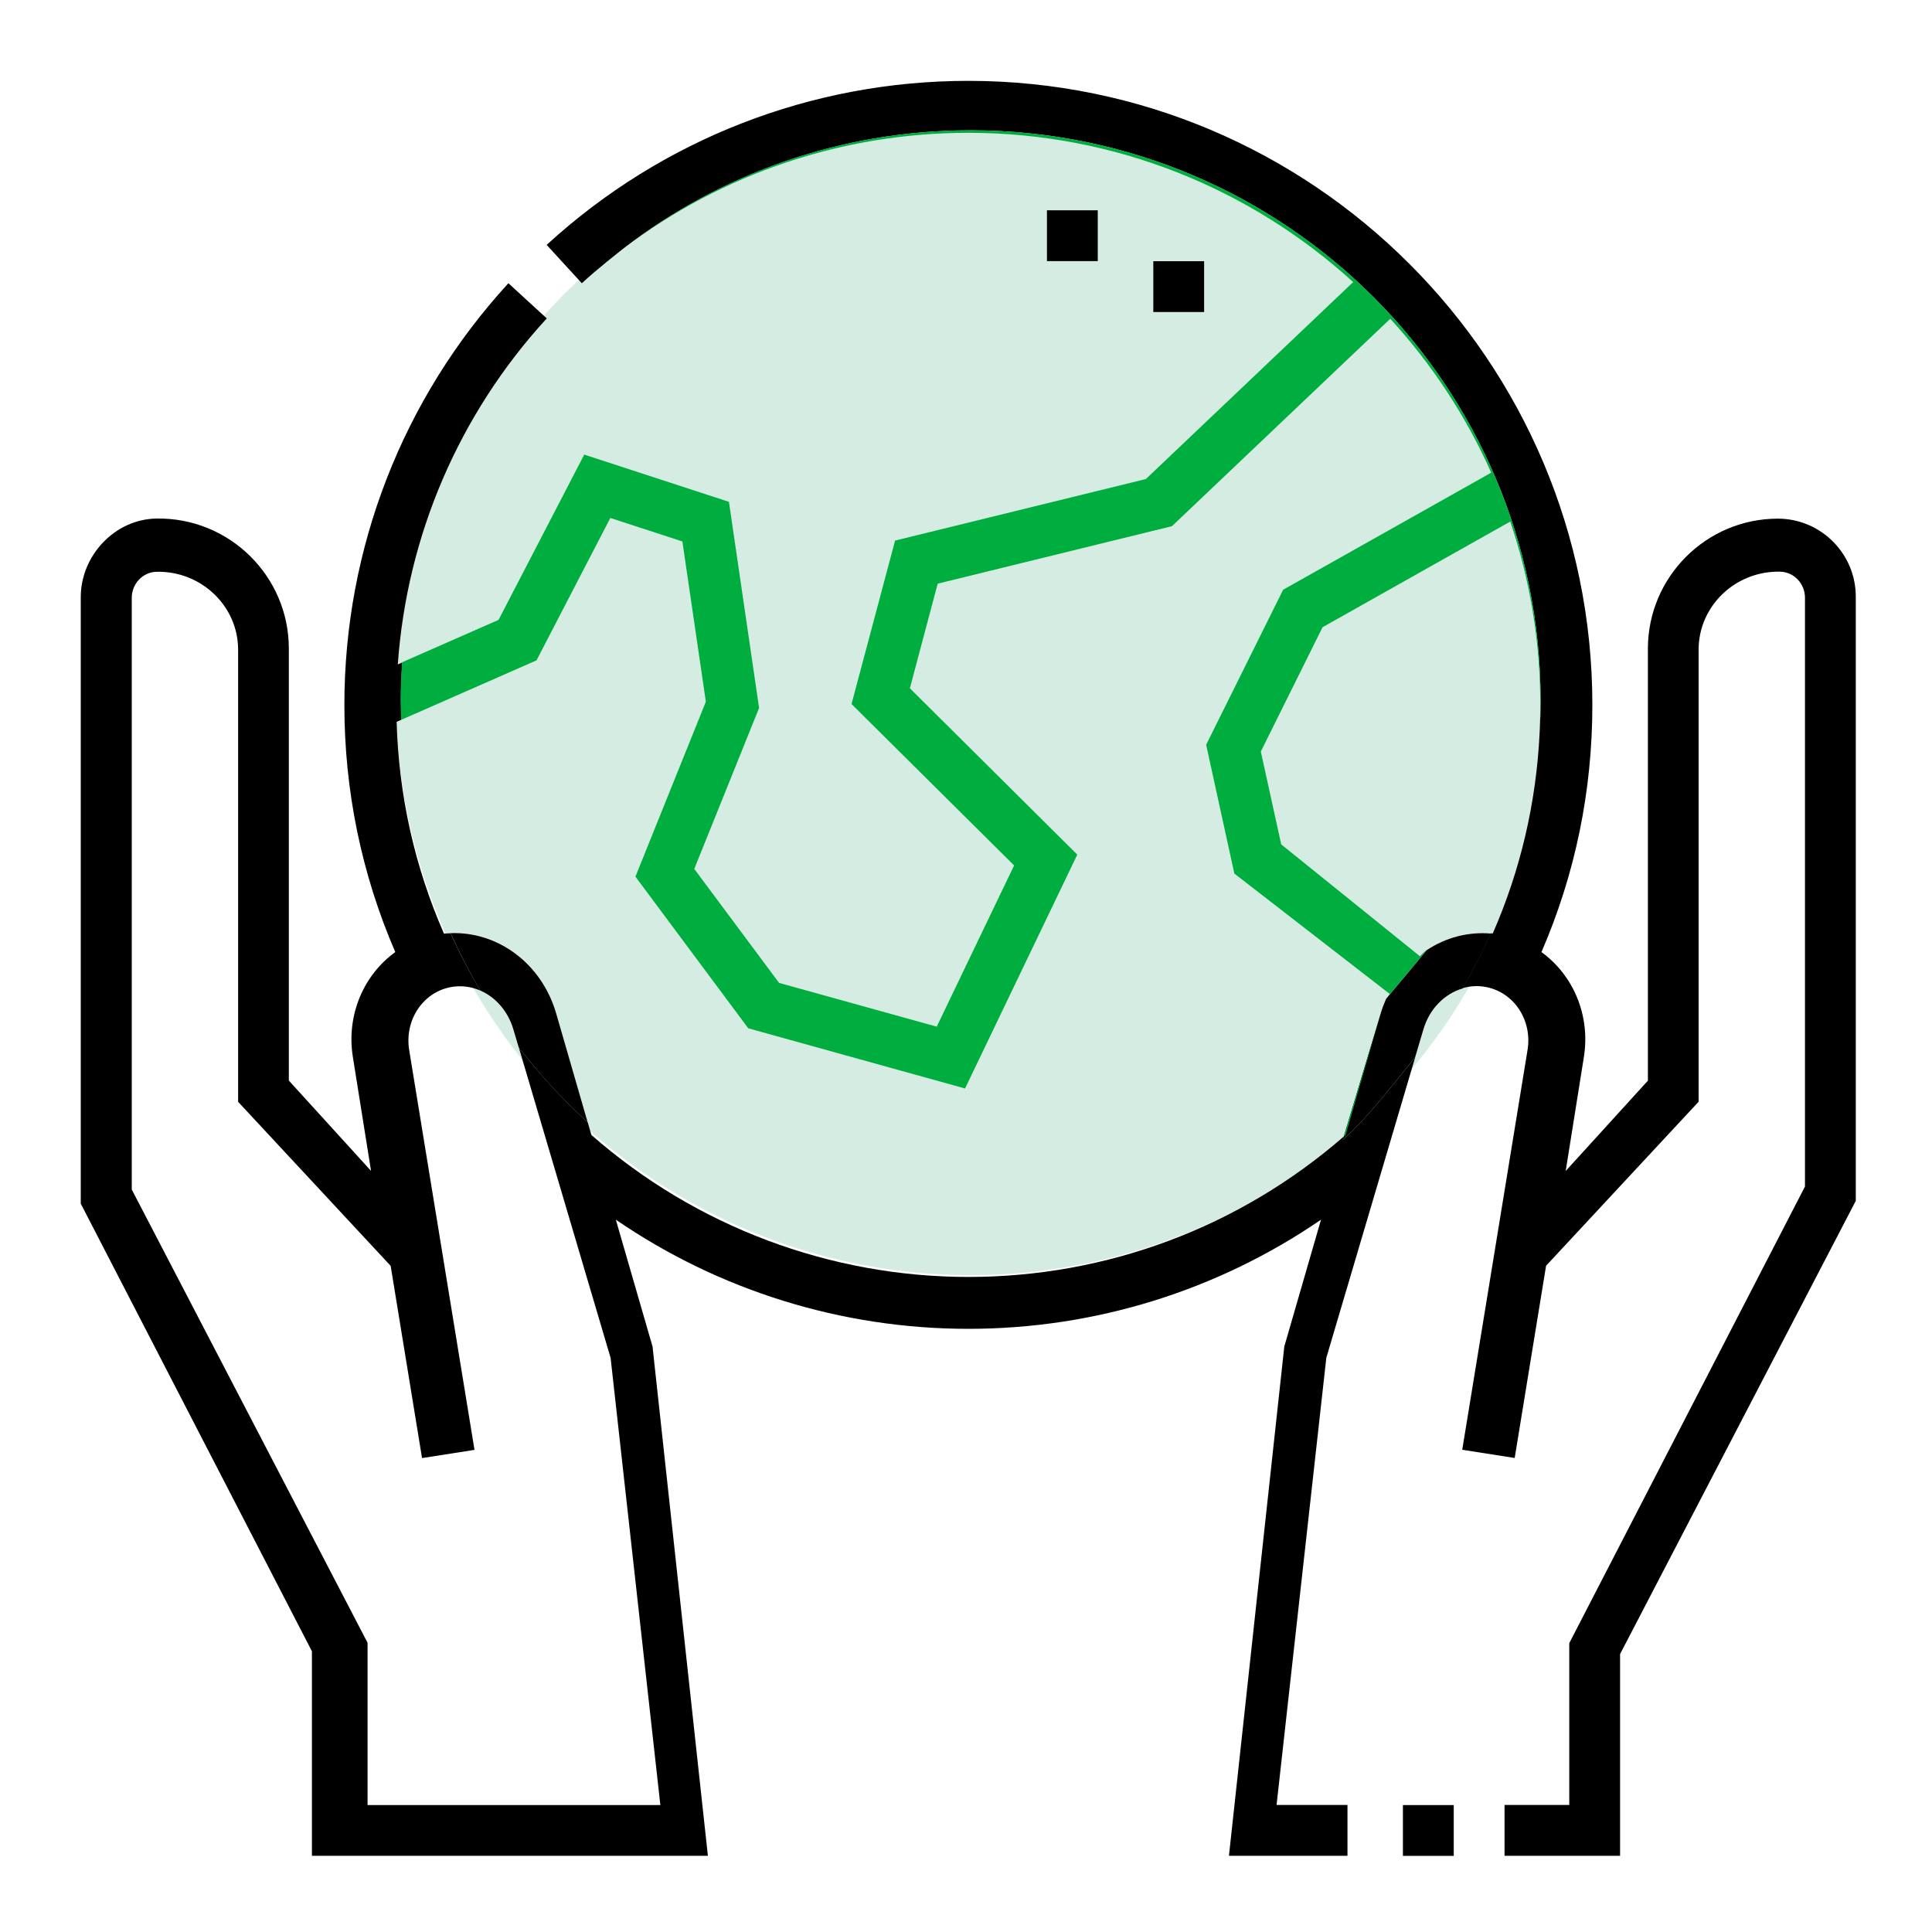 <svg xmlns="http://www.w3.org/2000/svg" viewBox="0 0 200 200"><defs><style>.cls-1{fill:none;}.cls-2{fill:#00ae3f;}.cls-3{fill:#d4ece1;}</style></defs><g id="Layer_3"><circle class="cls-3" cx="100.5" cy="72.5" r="59.5"></circle></g><g id="Layer_1"><g><path class="cls-1" d="M100.5,131.5c-15.27,0-29.19-5.8-39.66-15.32l.38,1.31c10.8,9.48,24.63,14.7,39.04,14.7s28.08-5.16,38.85-14.54l.23-.75c-10.38,9.08-23.96,14.6-38.83,14.6Z"></path><path class="cls-1" d="M41.06,74.72c.22,7.63,1.86,14.99,4.9,21.93,.23-.02,.46-.03,.69-.04-3.04-6.79-4.84-14.25-5.1-22.1l-.49,.21Z"></path><path class="cls-1" d="M154.54,96.65c2.88-6.58,4.51-13.54,4.85-20.75-.42,7.36-2.19,14.35-5.06,20.74,.07,0,.14,0,.21,.01Z"></path><path class="cls-1" d="M46.58,102.2c-2.87,.59-4.73,3.45-4.22,6.51l6.76,41.38-5.43,.85-3.25-19.9-15.79-16.98v-46.8c0-4.51-3.8-8.17-8.44-8.07-1.44,.03-2.57,1.25-2.57,2.69v61.26l24.4,46.92v16.8h30.31l-5.15-46.29-9.51-32.16c-1.44-1.87-2.76-3.83-3.97-5.86-.97-.42-2.06-.56-3.14-.34Z"></path><path class="cls-1" d="M60.5,47.08l14.98,4.89,3.12,21.34-6.71,16.66,8.78,11.8,16.32,4.53,8.01-16.69-16.83-16.71,4.51-16.92,25.96-6.37,21.46-20.39c-10.53-9.59-24.52-15.45-39.85-15.45-12.97,0-25.44,4.21-35.68,11.96-.18,.14-.36,.28-.54,.43-.41,.32-.81,.64-1.21,.97-12.08,10.04-20.08,24.82-21.17,41.48l9.99-4.39,8.87-17.11Zm58.89-20.04h5.26v5.26h-5.26v-5.26Zm-11.01-5.26h5.26v5.26h-5.26v-5.26Z"></path><path class="cls-1" d="M156.36,54.01l-19.43,10.94-6.39,12.87,2.11,9.61,14.36,11.42c.24-.18,.48-.36,.73-.52l.27-.32-.27,.32c1.94-1.26,4.23-1.89,6.6-1.69,2.87-6.39,4.64-13.38,5.06-20.74,.05-.97,.07-1.94,.07-2.92,0-6.63-1.1-13.01-3.11-18.97Z"></path><path class="cls-1" d="M49.72,102.54c1.21,2.04,2.54,3.99,3.97,5.86l-.55-1.85c-.56-1.89-1.85-3.33-3.42-4.01Z"></path><path class="cls-1" d="M147.35,106.55l-.85,2.87c1.8-2.24,3.44-4.62,4.91-7.11-1.85,.55-3.42,2.1-4.06,4.24Z"></path><path class="cls-1" d="M127.79,90.44l-2.92-13.33,7.97-16.05,21.54-12.12c-2.62-5.87-6.16-11.25-10.45-15.93l-22.6,21.47-24.25,5.95-2.88,10.83,17.33,17.22-11.62,24.21-22.44-6.23-11.68-15.7,7.29-18.11-2.43-16.59-7.46-2.43-7.64,14.74-13.99,6.15c.26,7.85,2.06,15.32,5.1,22.1,4.91-.18,9.43,3.15,10.93,8.33l3.25,11.24c10.48,9.52,24.39,15.32,39.66,15.32s28.45-5.52,38.83-14.6l3.59-11.96c.15-.53,.34-1.03,.56-1.52l-.48,.58,.48-.58c.05-.12,.1-.25,.16-.37l-15.85-12.61Z"></path><rect x="145.23" y="186.86" width="5.26" height="5.26"></rect><path d="M184.05,53.69c-7.42,0-13.46,6.04-13.46,13.46v44.72l-8.51,9.35,1.88-11.78c.7-4.36-1.12-8.52-4.39-10.88,3.5-8.08,5.27-16.68,5.27-25.59,0-35.62-28.98-64.6-64.6-64.6-16.21,0-31.71,6.03-43.65,16.98l3.64,3.97c.84-.77,1.7-1.5,2.57-2.21,.4-.33,.8-.65,1.21-.97,.18-.14,.36-.29,.54-.43,9.95-7.65,22.41-12.22,35.93-12.22,32.58,0,59,26.42,59,59,0,1.14-.04,2.27-.1,3.39-.35,7.21-1.97,14.17-4.85,20.75-.07,0-.14,0-.21-.01-.88,1.95-1.85,3.85-2.93,5.68,.8-.24,1.66-.29,2.51-.11,2.87,.59,4.73,3.45,4.23,6.51l-6.76,41.38,5.43,.85,3.25-19.9,15.79-16.98v-46.8c0-4.51,3.8-8.17,8.44-8.07,1.44,.03,2.57,1.25,2.57,2.69v60.96l-24.4,47.27v16.75h-6.7v5.26h11.96v-20.88l24.4-46.92V61.76c0-4.45-3.62-8.07-8.07-8.07Z"></path><path d="M139,118l.11-.35c-10.78,9.38-24.53,14.54-38.85,14.54s-28.23-5.21-39.04-14.7l-.38-1.31c-2.61-2.37-4.99-4.98-7.14-7.77l9.51,32.16,5.15,46.29h-30.31v-16.8L13.64,123.14V61.88c0-1.44,1.13-2.66,2.57-2.69,4.63-.1,8.44,3.56,8.44,8.07v46.8l15.79,16.98,3.25,19.9,5.43-.85-6.76-41.38c-.5-3.06,1.36-5.92,4.22-6.51,1.09-.22,2.17-.08,3.14,.34-1.13-1.91-2.16-3.89-3.07-5.93-.23,0-.46,.02-.69,.04-3.04-6.94-4.68-14.3-4.9-21.93l.49-.21c-.02-.67-.05-1.33-.05-2.01,0-1.32,.06-2.62,.14-3.92l-.46,.2c.94-13.32,6.33-25.91,15.42-35.82l-3.97-3.64c-10.95,11.94-16.98,27.44-16.98,43.65,0,8.91,1.78,17.51,5.27,25.59-3.27,2.35-5.09,6.52-4.39,10.87l1.88,11.78-8.51-9.35v-44.72c0-7.51-6.18-13.6-13.73-13.46-4.3,.08-7.81,3.84-7.81,8.14v62.78l23.93,46.34v21.17h40.99l-5.73-52.72-3.8-13.13c10.69,7.33,23.38,11.3,36.5,11.3s25.81-3.97,36.5-11.3l-3.8,13.13-5.73,52.72h12.27v-5.26h-7.34l5.15-46.29,9.21-31.14c-2.12,2.64-4.97,6.34-7.5,8.57Z"></path><path d="M46.65,96.61c.92,2.04,1.94,4.02,3.07,5.93,1.57,.68,2.86,2.12,3.42,4.01l.55,1.85c2.15,2.8,4.53,5.4,7.14,7.77l-3.25-11.24c-1.5-5.18-6.02-8.51-10.93-8.33Z"></path><path class="cls-2" d="M41.55,74.51l13.99-6.15,7.64-14.74,7.46,2.43,2.43,16.59-7.29,18.11,11.68,15.7,22.44,6.23,11.62-24.21-17.33-17.22,2.88-10.83,24.25-5.95,22.6-21.47c4.29,4.68,7.83,10.05,10.45,15.93l-21.54,12.12-7.97,16.05,2.92,13.33,16.21,12.56c-.06,.12-.46,.3-.52,.42l4.25-5.1c-.25,.16-.73,.68-.73,.68l-14.36-11.58-2.11-9.61,6.39-12.87,19.43-10.94c2.02,5.96,3.11,12.34,3.11,18.97,0,.98-.03,1.95-.07,2.92,.06-1.12,.1-2.25,.1-3.39,0-32.58-26.42-59-59-59-13.53,0-25.98,4.56-35.93,12.22,10.24-7.75,22.71-11.96,35.68-11.96,15.33,0,29.32,5.86,39.85,15.45l-21.46,20.39-25.96,6.37-4.51,16.92,16.83,16.71-8.01,16.69-16.32-4.53-8.78-11.8,6.71-16.66-3.12-21.34-14.98-4.89-8.87,17.11-9.99,4.39c-.08,1.3-.14,2.6-.14,3.92,0,.67,.03,1.34,.05,2.01Z"></path><path d="M147.73,98.32l-4.25,5.1c-.21,.49-.41,.99-.56,1.52l-3.92,13.06c2.54-2.24,5.38-5.94,7.5-8.57l.85-2.87c.63-2.14,2.2-3.69,4.06-4.24,1.07-1.83,2.05-3.73,2.93-5.68-2.37-.2-4.67,.42-6.6,1.69Z"></path><path class="cls-2" d="M139.11,117.65c.06-.05,.12-.1,.18-.15l.22-.74c-.06,.05-.12,.1-.17,.15l-.23,.75Z"></path><path class="cls-2" d="M139.51,116.75l3.42-11.81-3.59,11.96c.06-.05,.12-.1,.17-.15Z"></path><rect x="119.39" y="27.04" width="5.26" height="5.26"></rect><rect x="108.38" y="21.77" width="5.26" height="5.26"></rect></g></g></svg>